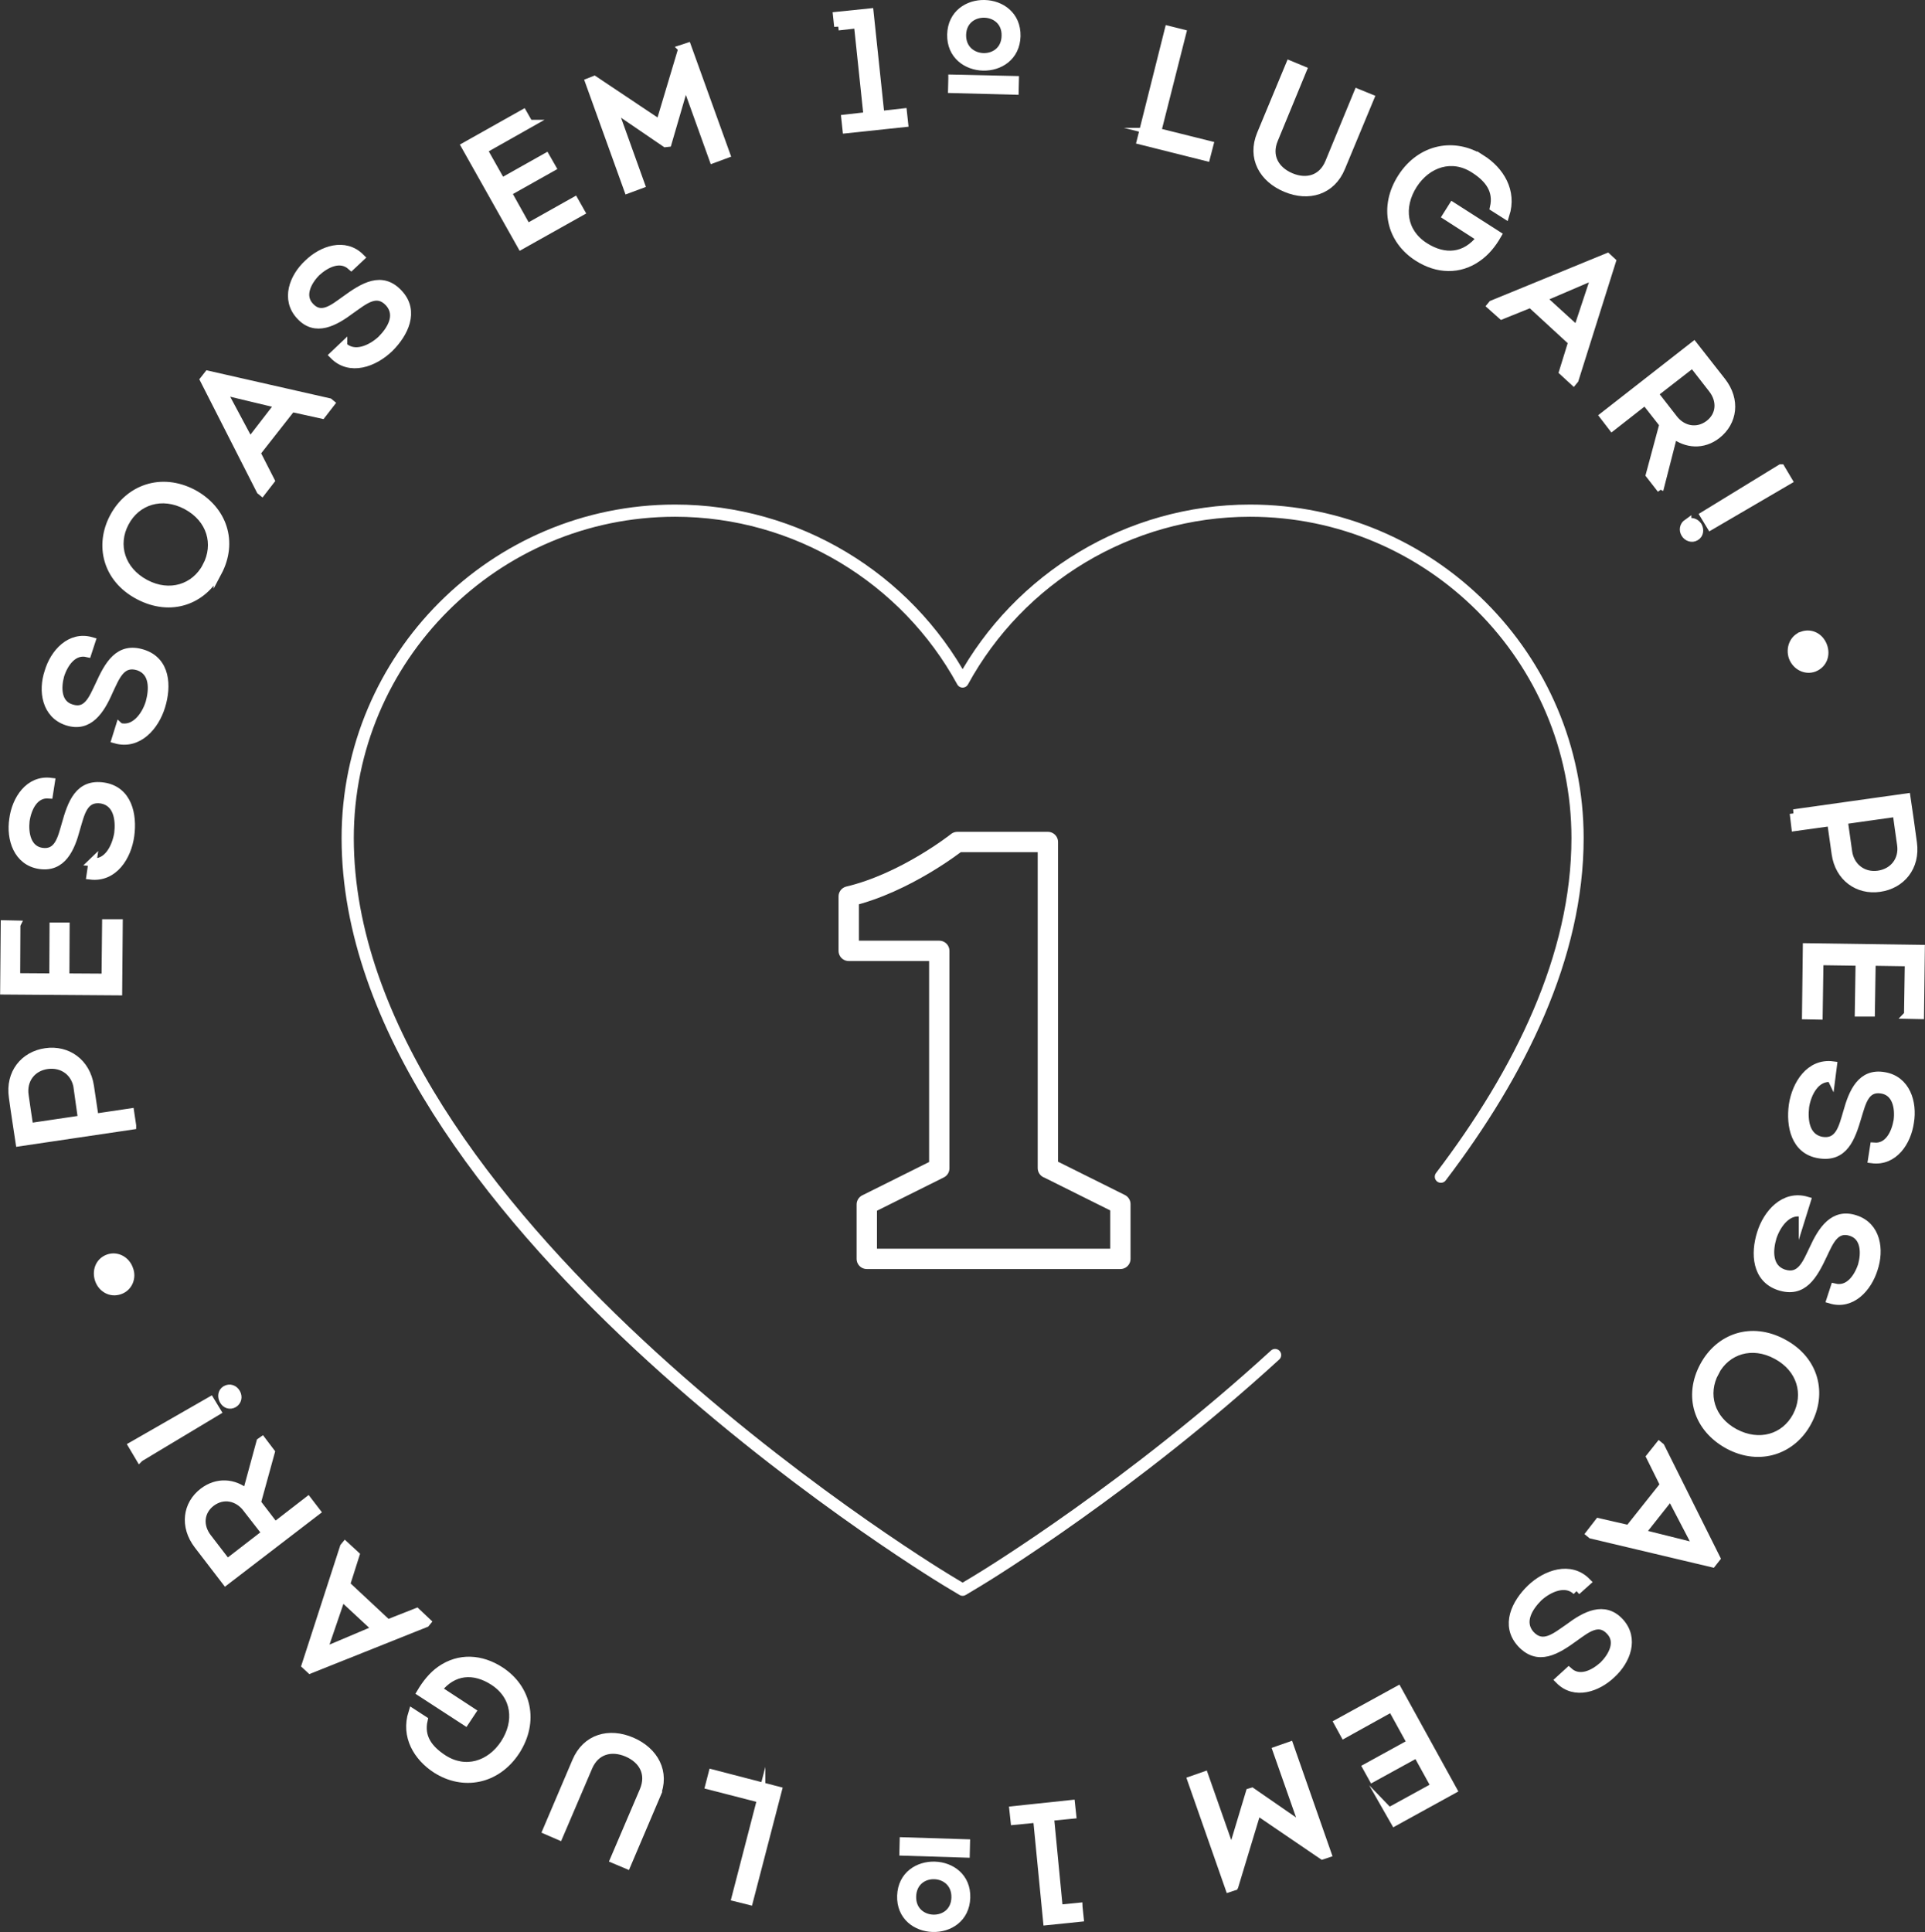 <?xml version="1.0" encoding="UTF-8"?>
<svg id="Camada_2" data-name="Camada 2" xmlns="http://www.w3.org/2000/svg" viewBox="0 0 236.63 237.48">
  <rect x="0" y="0" width="236.63" height="237.48" fill="#333333" stroke="none"/>
  <defs>
    <style>
      .cls-1 {
        isolation: isolate;
        stroke-width: 2.5px;
      }

      .cls-1, .cls-2, .cls-3 {
        stroke: #fff;
      }

      .cls-1, .cls-3 {
        fill: none;
        stroke-linecap: round;
        stroke-linejoin: round;
      }

      .cls-2 {
        fill: #fff;
        stroke-miterlimit: 10;
      }

      .cls-3 {
        stroke-width: 1.5px;
      }
    </style>
  </defs>
  <g id="Layer_1" data-name="Layer 1">
    <g>
      <g>
        <path class="cls-3" d="M156.74,166.56c-17.58,16.08-35.06,26.84-36.53,27.72l-1.88,1.13-1.88-1.13c-3-1.81-73.71-45.27-73.71-91.26,0-22.19,18.06-40.25,40.25-40.25,14.92,0,28.41,8.3,35.34,21,6.93-12.7,20.42-21,35.34-21,22.19,0,40.25,18.06,40.25,40.25,0,14.54-7.07,28.82-16.8,41.62"/>
        <path class="cls-1" d="M128.81,143.58v-40.08h-11.13s-6.32,5.02-13.35,6.69v6.69h11.13v26.73l-8.91,4.44v6.69h31.17v-6.73l-8.91-4.44Z"/>
      </g>
      <g>
        <path class="cls-2" d="M16.24,138.35l-13.83,2.05c-.27-1.81-.58-3.72-.82-5.53-.44-2.97,1.4-5.16,4.03-5.53,2.63-.38,4.98,1.23,5.43,4.17l.58,3.89,4.37-.65.24,1.6ZM9.55,133.68c-.27-1.84-1.81-3.04-3.76-2.77-1.88.27-3.04,1.81-2.77,3.72.17,1.26.38,2.59.58,3.93l6.49-.96-.55-3.93Z"/>
        <path class="cls-2" d="M2.01,113.67l-.03,6.45,4.58.03.03-6.25h1.47l-.03,6.25,4.95.03.07-6.69h1.54l-.07,8.36-14-.1.07-8.13,1.43.03Z"/>
        <path class="cls-2" d="M11.36,105.99c1.88.2,2.9-1.84,3.18-3.55.2-1.67-.07-3.79-2.05-4.17-2.22-.34-2.59,1.74-3.14,3.58-.65,2.46-1.71,4.88-4.47,4.47-2.73-.41-3.62-3.21-3.24-5.63.31-2.39,1.91-4.92,4.61-4.58l-.24,1.54c-1.78-.14-2.63,1.64-2.87,3.24-.17,1.54.17,3.52,1.98,3.82,2.05.31,2.46-1.67,2.94-3.31.75-2.7,1.64-5.19,4.71-4.71,2.97.48,3.58,3.48,3.24,6.01-.34,2.56-2.01,5.26-4.88,4.92l.24-1.64Z"/>
        <path class="cls-2" d="M14.71,89.36c1.81.48,3.18-1.33,3.69-3,.44-1.6.55-3.76-1.37-4.44-2.15-.68-2.83,1.33-3.65,3.04-1.02,2.36-2.46,4.58-5.12,3.72-2.63-.85-3.07-3.76-2.29-6.08.68-2.32,2.66-4.54,5.26-3.79l-.48,1.47c-1.74-.41-2.87,1.23-3.35,2.73-.41,1.5-.41,3.52,1.37,4.06,1.98.65,2.66-1.26,3.41-2.8,1.16-2.56,2.42-4.88,5.39-3.93,2.87.92,3,3.99,2.25,6.45-.75,2.49-2.83,4.88-5.6,4.1l.48-1.54Z"/>
        <path class="cls-2" d="M26.76,70.34c-1.84,3.48-5.74,4.95-9.7,2.87-3.96-2.08-4.92-6.21-3.07-9.66,1.84-3.45,5.8-4.95,9.73-2.9,3.72,2.01,5.02,5.97,3.04,9.7ZM25.39,69.62c1.43-2.73.55-5.87-2.46-7.48-3-1.6-6.15-.61-7.58,2.12-1.43,2.7-.51,5.87,2.53,7.48,2.97,1.57,6.08.58,7.51-2.12Z"/>
        <path class="cls-2" d="M31.51,55.66l1.74,3.41-1.06,1.37-.17-.14-6.93-13.62.48-.61,14.89,3.38.17.14-1.06,1.37-3.72-.82-4.34,5.53ZM30.72,54.33l3.58-4.64-6.97-1.67,3.38,6.32Z"/>
        <path class="cls-2" d="M42.19,42.55c1.37,1.3,3.41.38,4.68-.79,1.19-1.19,2.32-3,.96-4.54-1.54-1.67-3.11-.24-4.68.85-2.05,1.54-4.37,2.8-6.25.75-1.88-2.01-.85-4.75.96-6.42,1.74-1.71,4.54-2.66,6.45-.75l-1.13,1.06c-1.33-1.19-3.07-.34-4.27.75-1.09,1.09-2.05,2.87-.82,4.2,1.4,1.54,2.94.2,4.34-.79,2.25-1.64,4.51-3.04,6.59-.79,2.05,2.19.65,4.95-1.16,6.73-1.88,1.81-4.85,2.9-6.86.85l1.19-1.13Z"/>
        <path class="cls-2" d="M65.03,15.23l-5.63,3.18,2.25,3.99,5.46-3.07.72,1.26-5.46,3.07,2.42,4.34,5.84-3.28.75,1.33-7.31,4.1-6.86-12.19,7.1-3.99.72,1.26Z"/>
        <path class="cls-2" d="M83.88,5.98l.61-.2,4.75,13.18-1.57.58-3.41-9.49-2.19,7.51-.27.03-6.45-4.4,3.41,9.49-1.57.58-4.75-13.18.61-.24,8.06,5.39,2.77-9.25Z"/>
        <path class="cls-2" d="M103.04,3.25l-.14-1.3,3.99-.41,1.33,12.6,2.77-.31.14,1.3-7.07.75-.14-1.3,2.73-.31-1.19-11.3-2.42.27Z"/>
        <path class="cls-2" d="M116.93,4.24c.14-5.12,8.13-4.92,8.02.2-.14,5.12-8.13,4.92-8.02-.2ZM117.07,9.67l7.68.17-.03,1.3-7.68-.2.03-1.26ZM123.62,4.41c.1-3.55-5.26-3.69-5.36-.14-.07,3.58,5.29,3.72,5.36.14Z"/>
        <path class="cls-2" d="M142.23,16.22l6.42,1.6-.38,1.47-8.02-2.01,3.41-13.59,1.64.41-3.07,12.12Z"/>
        <path class="cls-2" d="M155,16.5l3.55-8.54,1.57.65-3.52,8.54c-.85,2.05.14,3.79,2.08,4.61,1.95.82,3.86.27,4.71-1.78l3.52-8.54,1.5.61-3.55,8.54c-1.19,2.9-4.03,3.69-6.79,2.53-2.8-1.16-4.27-3.72-3.07-6.62Z"/>
        <path class="cls-2" d="M182.08,19.5c2.32,1.47,3.89,3.99,2.97,6.9l-1.4-.89c.48-2.12-.65-3.58-2.42-4.71-2.73-1.78-5.8-.75-7.51,1.91-1.74,2.73-1.33,5.87,1.43,7.61,2.42,1.54,4.98,1.37,6.86-1.06l-4.2-2.7.75-1.19,5.5,3.52c-.65,1.13-1.43,2.08-2.42,2.77-2.25,1.6-4.95,1.5-7.34-.03-3.35-2.12-4.34-6.18-1.98-9.83,2.36-3.65,6.49-4.37,9.76-2.29Z"/>
        <path class="cls-2" d="M188.15,37.32l-3.55,1.43-1.3-1.16.14-.17,14.14-5.8.55.51-4.58,14.54-.14.17-1.26-1.16,1.13-3.65-5.12-4.71ZM189.55,36.64l4.34,3.96,2.25-6.79-6.59,2.83Z"/>
        <path class="cls-2" d="M204.1,59.62l-.2.14-1.09-1.4,1.67-6.21-2.25-2.87-4.06,3.18-1.02-1.33,11.06-8.64,3.45,4.4c1.78,2.29,1.4,4.98-.61,6.56-1.71,1.33-3.76,1.16-5.33-.07l-1.6,6.25ZM205.74,51.49c1.09,1.4,2.9,1.74,4.34.65,1.43-1.09,1.54-2.9.41-4.34l-2.42-3.11-4.75,3.69,2.42,3.11Z"/>
        <path class="cls-2" d="M207.41,64.3c.48-.27.99-.1,1.3.34.27.48.2,1.06-.27,1.33-.44.27-1.02.1-1.3-.38-.27-.44-.17-.99.27-1.3ZM218.92,57.57l.89,1.5-9.53,5.57-.79-1.3,9.42-5.77Z"/>
        <path class="cls-2" d="M221.51,78.13c1.13-.41,2.19.2,2.59,1.26.41,1.06.03,2.25-1.13,2.7-1.06.38-2.19-.24-2.59-1.3-.38-1.09.1-2.29,1.13-2.66Z"/>
        <path class="cls-2" d="M220.49,99.98l13.86-1.95c.27,1.84.55,3.72.79,5.57.41,2.97-1.43,5.16-4.1,5.53-2.63.38-4.98-1.26-5.39-4.2l-.55-3.89-4.4.61-.2-1.67ZM227.18,104.72c.27,1.84,1.81,3.07,3.72,2.8,1.88-.27,3.07-1.81,2.8-3.69-.17-1.26-.38-2.59-.55-3.93l-6.52.92.55,3.89Z"/>
        <path class="cls-2" d="M234.55,124.73l.1-6.45-4.58-.07-.1,6.25h-1.47l.1-6.25-4.95-.07-.1,6.69-1.54-.03.1-8.36,14,.2-.1,8.13-1.47-.03Z"/>
        <path class="cls-2" d="M225.1,132.51c-1.88-.2-2.94,1.81-3.21,3.52-.2,1.67.03,3.79,2.01,4.2,2.22.38,2.63-1.71,3.18-3.55.68-2.46,1.74-4.88,4.51-4.4,2.73.44,3.59,3.24,3.18,5.67-.34,2.39-1.95,4.88-4.64,4.54l.24-1.54c1.78.14,2.63-1.64,2.9-3.21.2-1.54-.14-3.52-1.95-3.82-2.05-.34-2.46,1.64-2.97,3.28-.79,2.7-1.67,5.19-4.75,4.68-2.97-.48-3.55-3.52-3.21-6.04.38-2.56,2.08-5.26,4.92-4.88l-.2,1.57Z"/>
        <path class="cls-2" d="M221.61,149.11c-1.81-.51-3.18,1.33-3.72,2.97-.48,1.6-.58,3.76,1.33,4.44,2.15.72,2.87-1.3,3.69-3,1.06-2.32,2.49-4.54,5.16-3.65,2.63.85,3.04,3.76,2.25,6.11-.72,2.32-2.7,4.54-5.29,3.76l.48-1.47c1.74.41,2.87-1.19,3.38-2.73.41-1.47.41-3.52-1.33-4.1-1.98-.65-2.7,1.23-3.45,2.8-1.19,2.53-2.46,4.85-5.43,3.86-2.83-.96-2.97-4.03-2.22-6.45.75-2.49,2.87-4.88,5.63-4.06l-.48,1.54Z"/>
        <path class="cls-2" d="M209.46,167.89c1.88-3.48,5.8-4.92,9.73-2.8,3.96,2.12,4.88,6.25,3,9.7-1.84,3.45-5.84,4.92-9.73,2.83-3.76-2.05-5.02-6.01-3-9.73ZM210.82,168.64c-1.47,2.7-.58,5.87,2.42,7.48,3,1.6,6.15.68,7.61-2.05,1.43-2.7.55-5.87-2.46-7.48-3-1.64-6.15-.65-7.58,2.05Z"/>
        <path class="cls-2" d="M204.58,182.53l-1.71-3.45,1.09-1.37.17.14,6.83,13.69-.48.61-14.85-3.52-.17-.14,1.06-1.37,3.72.85,4.34-5.46ZM205.36,183.87l-3.65,4.61,6.97,1.74-3.31-6.35Z"/>
        <path class="cls-2" d="M193.79,195.58c-1.33-1.3-3.41-.38-4.68.79-1.19,1.19-2.32,3-.99,4.54,1.54,1.67,3.11.27,4.71-.82,2.05-1.54,4.37-2.77,6.28-.72,1.88,2.05.82,4.75-.99,6.42-1.74,1.67-4.54,2.66-6.45.72l1.16-1.06c1.33,1.19,3.07.34,4.27-.75,1.09-1.09,2.08-2.87.82-4.2-1.4-1.54-2.94-.24-4.34.75-2.25,1.64-4.51,3.04-6.62.75-2.01-2.22-.65-4.95,1.19-6.73,1.88-1.81,4.88-2.87,6.9-.82l-1.26,1.13Z"/>
        <path class="cls-2" d="M170.74,222.69l5.67-3.11-2.22-4.03-5.46,3-.72-1.3,5.46-3-2.39-4.34-5.84,3.24-.75-1.37,7.34-4.03,6.76,12.26-7.14,3.93-.72-1.26Z"/>
        <path class="cls-2" d="M151.72,231.87l-.61.2-4.64-13.25,1.57-.55,3.35,9.53,2.25-7.48.24-.07,6.42,4.44-3.35-9.53,1.57-.55,4.64,13.25-.61.2-8.02-5.46-2.8,9.25Z"/>
        <path class="cls-2" d="M132.57,234.4l.14,1.33-3.99.41-1.23-12.6-2.77.27-.14-1.3,7.07-.75.14,1.3-2.73.27,1.09,11.3,2.42-.24Z"/>
        <path class="cls-2" d="M118.77,233.27c-.17,5.12-8.16,4.85-7.99-.24.17-5.09,8.16-4.85,7.99.24ZM118.71,227.84l-7.65-.24.03-1.26,7.65.24-.03,1.26ZM112.12,233.1c-.1,3.55,5.22,3.72,5.33.17.1-3.59-5.22-3.76-5.33-.17Z"/>
        <path class="cls-2" d="M93.58,221.12l-6.38-1.64.38-1.47,8.02,2.08-3.52,13.55-1.64-.41,3.14-12.12Z"/>
        <path class="cls-2" d="M80.67,220.71l-3.62,8.5-1.54-.65,3.62-8.47c.85-2.05-.07-3.79-2.05-4.64-1.95-.82-3.86-.31-4.75,1.74l-3.62,8.47-1.5-.65,3.62-8.5c1.23-2.9,4.06-3.65,6.83-2.46,2.77,1.19,4.23,3.79,3,6.66Z"/>
        <path class="cls-2" d="M53.6,217.46c-2.29-1.5-3.82-4.03-2.9-6.93l1.37.89c-.48,2.12.61,3.58,2.39,4.75,2.73,1.78,5.8.82,7.55-1.84,1.78-2.73,1.4-5.87-1.33-7.65-2.42-1.57-4.98-1.4-6.86.99l4.17,2.73-.79,1.19-5.46-3.55c.65-1.09,1.43-2.08,2.42-2.77,2.29-1.6,4.98-1.43,7.34.1,3.31,2.15,4.27,6.21,1.91,9.87-2.39,3.65-6.52,4.34-9.8,2.22Z"/>
        <path class="cls-2" d="M47.66,199.57l3.55-1.4,1.26,1.19-.14.17-14.2,5.67-.55-.51,4.71-14.54.14-.17,1.26,1.16-1.16,3.65,5.12,4.78ZM46.29,200.25l-4.3-3.99-2.32,6.79,6.62-2.8Z"/>
        <path class="cls-2" d="M32.02,177.24l.2-.14,1.06,1.4-1.71,6.21,2.22,2.9,4.06-3.14,1.02,1.33-11.13,8.54-3.41-4.44c-1.74-2.29-1.37-4.98.65-6.52,1.71-1.3,3.76-1.16,5.33.14l1.71-6.28ZM30.31,185.37c-1.09-1.4-2.87-1.78-4.34-.68-1.43,1.09-1.57,2.9-.44,4.34l2.39,3.11,4.78-3.69-2.39-3.07Z"/>
        <path class="cls-2" d="M17.17,179.19l-.89-1.5,9.59-5.5.79,1.3-9.49,5.7ZM28.74,172.53c-.48.27-.99.1-1.26-.38s-.2-1.06.27-1.33c.48-.27,1.02-.1,1.3.41.27.48.14,1.02-.31,1.3Z"/>
        <path class="cls-2" d="M14.74,158.6c-1.13.41-2.19-.24-2.56-1.26-.38-1.06,0-2.25,1.13-2.66,1.06-.38,2.19.24,2.56,1.33.41,1.02-.07,2.22-1.13,2.59Z"/>
      </g>
    </g>
  </g>
</svg>